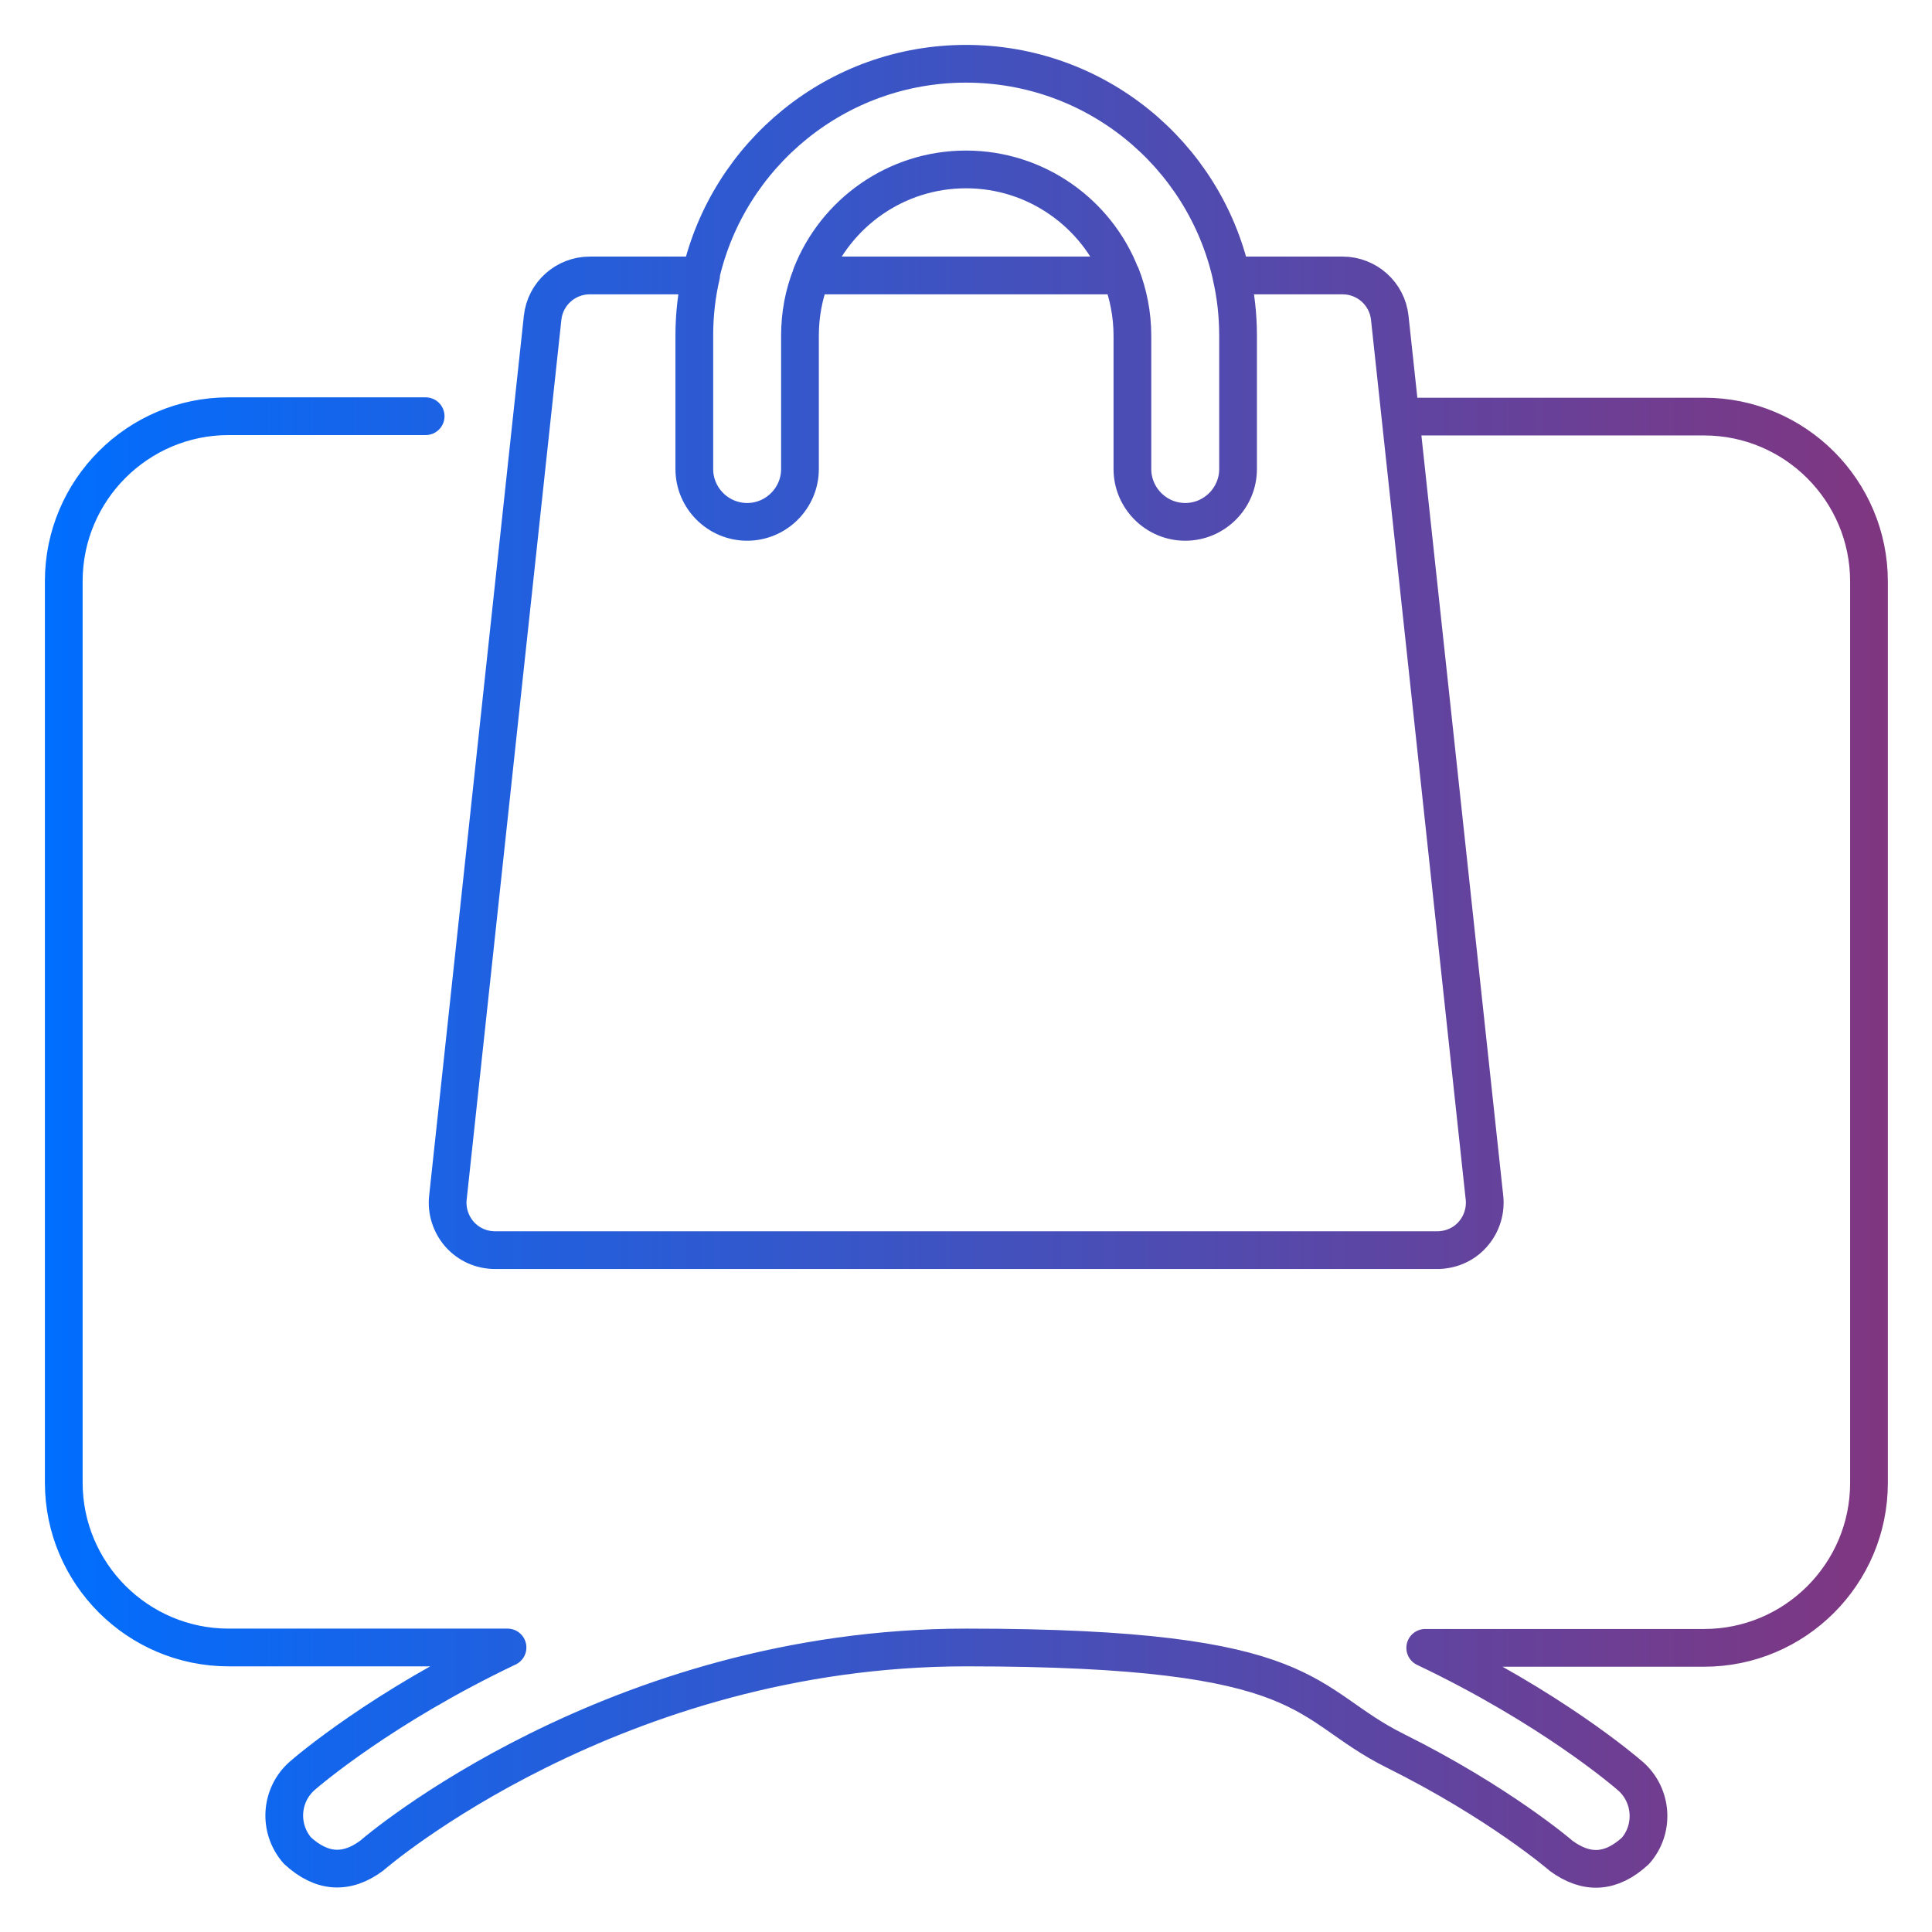 <?xml version="1.0" encoding="UTF-8"?>
<svg id="Capa_1" data-name="Capa 1" xmlns="http://www.w3.org/2000/svg" version="1.1" xmlns:xlink="http://www.w3.org/1999/xlink" viewBox="0 0 512 512">
  <defs>
    <style>
      .cls-1 {
        fill: none;
        stroke: url(#Gradient_bez_nazwy);
        stroke-linecap: round;
        stroke-linejoin: round;
        stroke-width: 10px;
      }
    </style>
    <linearGradient id="Gradient_bez_nazwy" data-name="Gradient bez nazwy" x1="11.9" y1="255.9" x2="500.3" y2="255.9" gradientTransform="translate(0 512) scale(1 -1)" gradientUnits="userSpaceOnUse">
      <stop offset="0" stop-color="#006eff"/>
      <stop offset="1" stop-color="#803680"/>
    </linearGradient>
  </defs>
  <path class="cls-1" d="M112.8,110.3h-52.2c-24.1,0-43.7,19.6-43.7,43.7v238.9c0,24.1,19.6,43.7,43.7,43.7h73.9c-33.2,15.8-52.9,32.7-54.4,34-5.8,5.1-6.4,13.9-1.3,19.8,6.4,5.9,13,6.4,19.8,1.3.6-.6,64.1-55.1,157.5-55.1s88.5,14.9,113.7,27.4c27.5,13.7,43.7,27.6,43.9,27.8,6.8,5,13.3,4.6,19.7-1.3,5.1-5.8,4.5-14.7-1.3-19.8-1.5-1.3-21.2-18.2-54.4-34h73.9c24.1,0,43.7-19.6,43.7-43.7v-238.9c0-24.1-19.6-43.7-43.7-43.7h-80M131.1,331.3h249.8c.8,0,5.7,0,9.4-4.2s3.2-9,3.1-9.7l-25.1-233.2c-.7-6.4-6.1-11.2-12.5-11.2h-29.5c1.2,5.2,1.8,10.5,1.8,16v35.3c0,7.7-6.3,14-14,14s-14-6.3-14-14v-35.3c0-5.7-1.1-11.1-3-16h-82.1c-2,5-3,10.4-3,16v35.3c0,7.7-6.3,14-14,14s-14-6.3-14-14v-35.3c0-5.5.6-10.9,1.8-16h-29.5c-6.4,0-11.8,4.8-12.5,11.2l-25.1,233.2c-.4,3.5.8,7.1,3.1,9.7,2.4,2.7,5.8,4.2,9.4,4.2h0ZM215,72.9c6.4-16.4,22.4-28,41-28h0c18.6,0,34.6,11.6,41,28M326.3,72.9c-7.3-32.1-36-56-70.3-56s-63,24-70.3,56"/>
</svg>